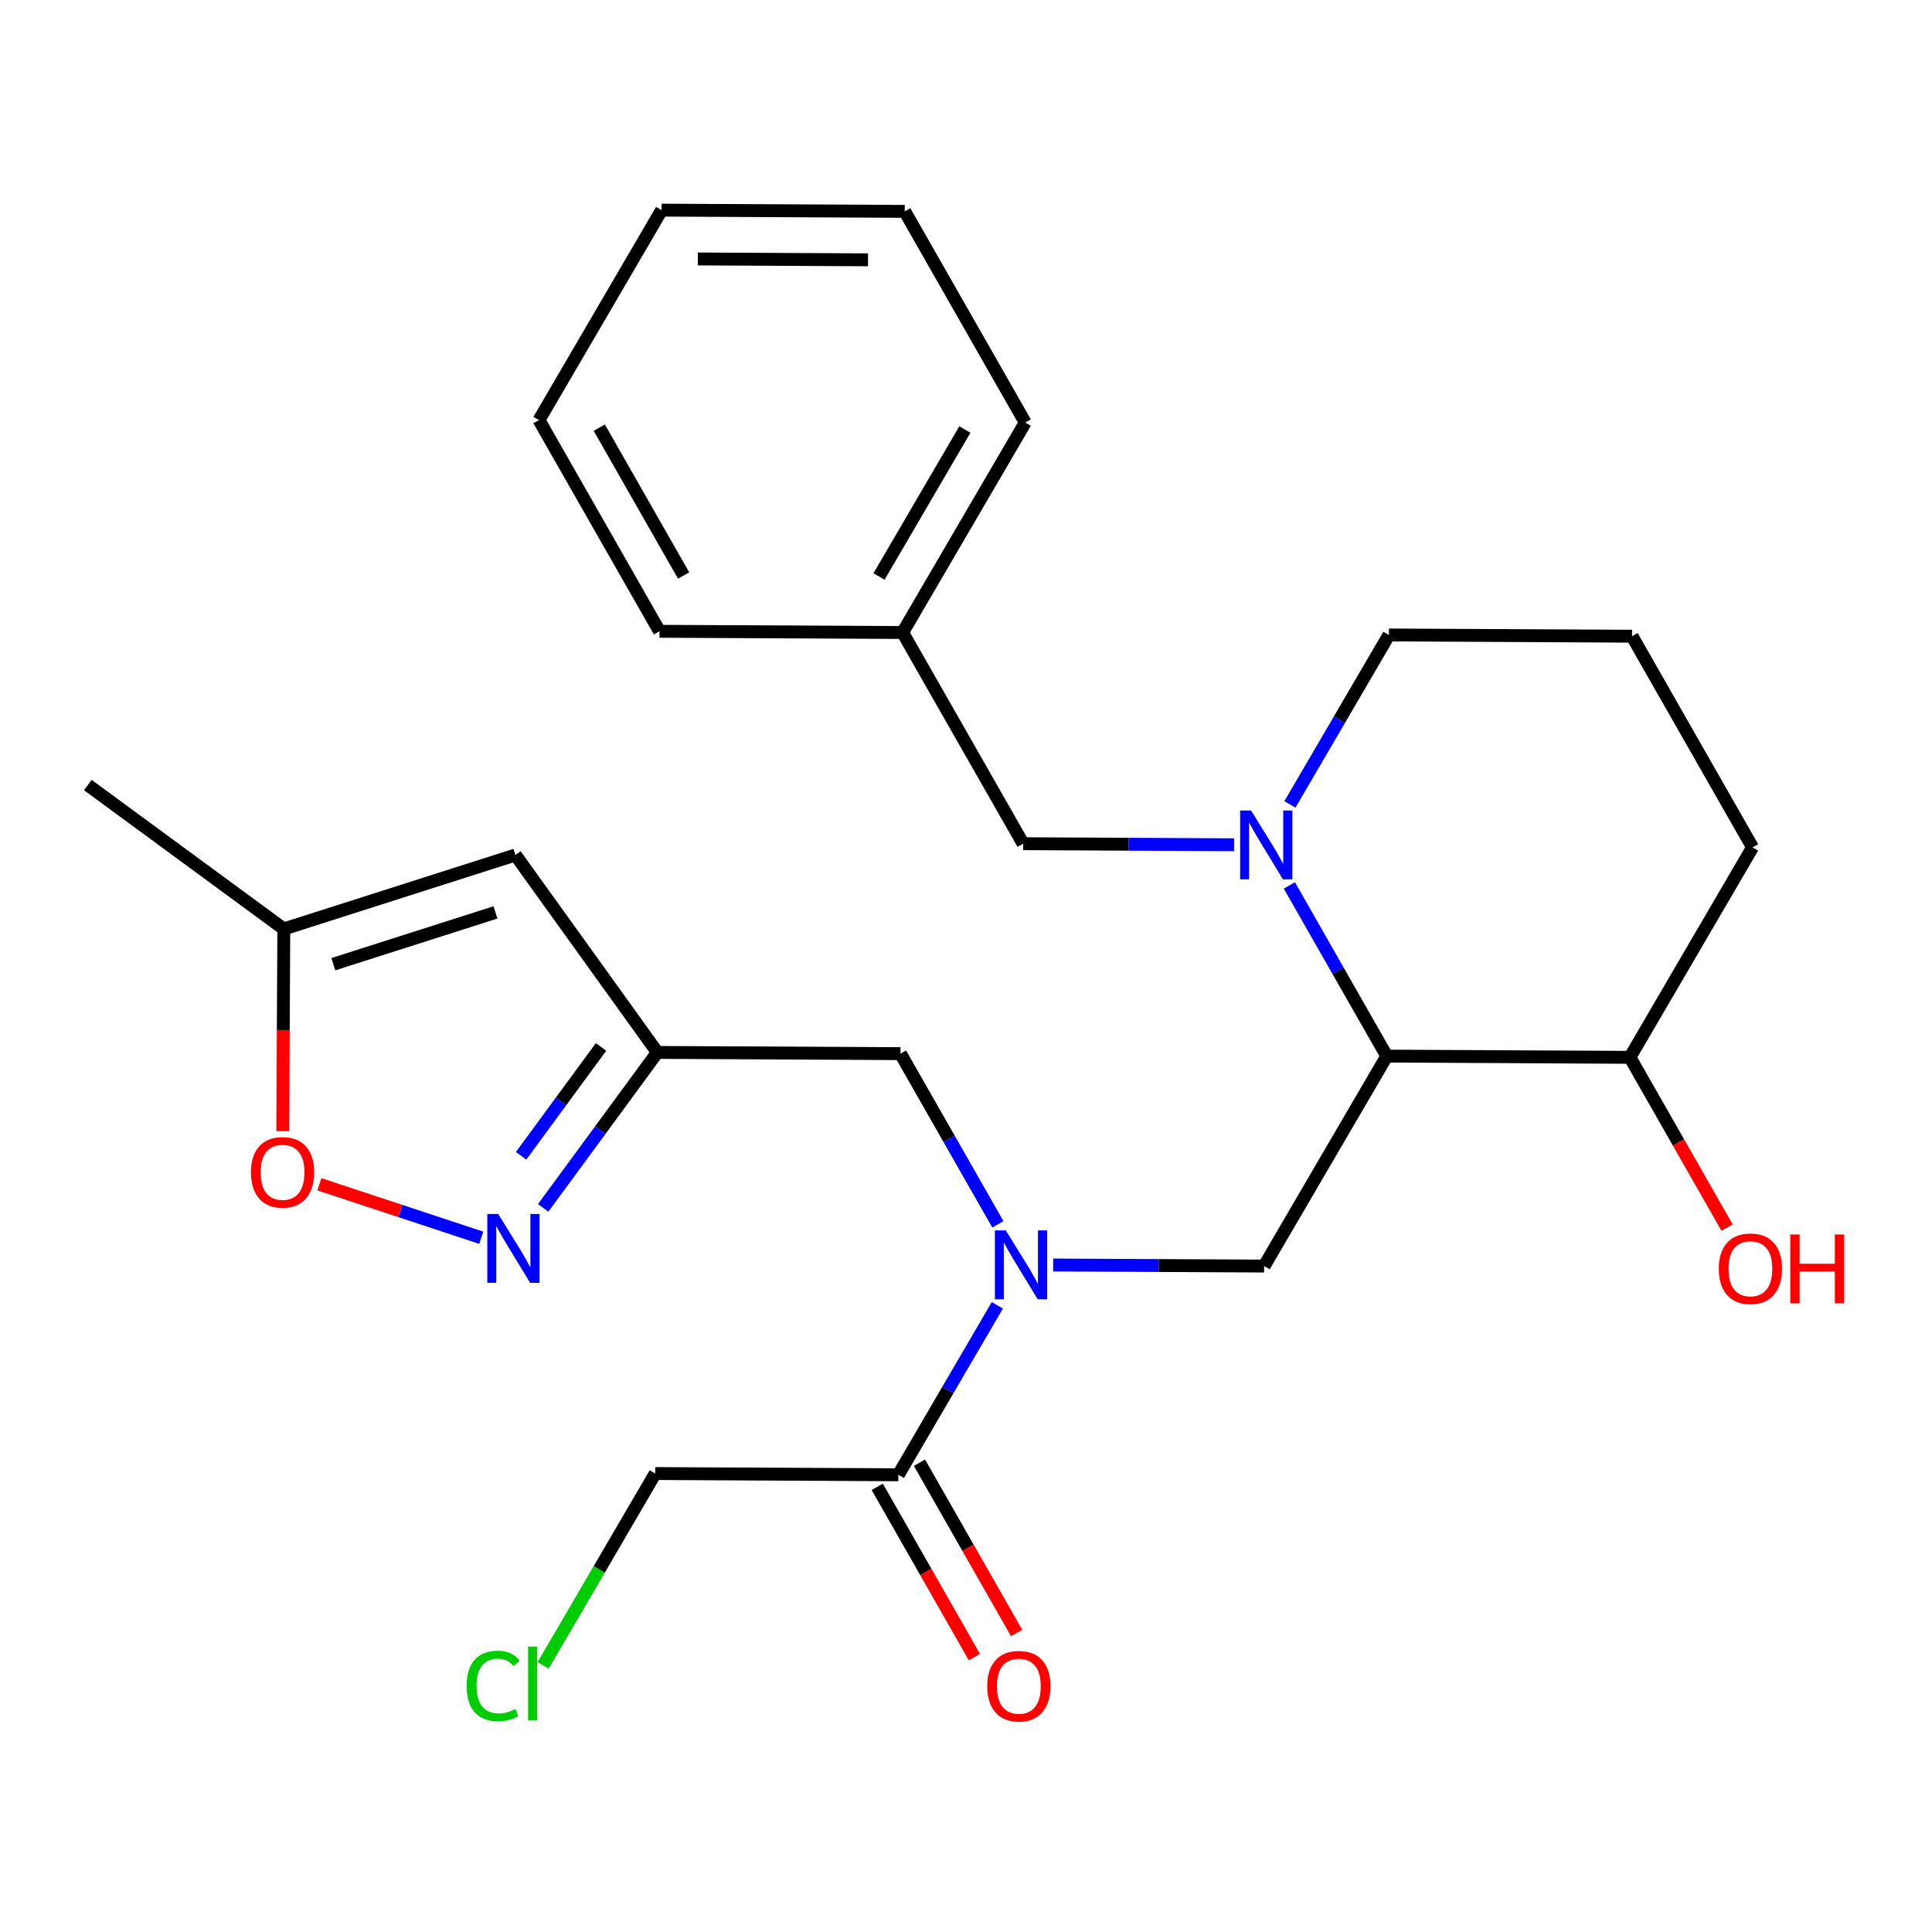 <?xml version='1.0' encoding='iso-8859-1'?>
<svg version='1.1' baseProfile='full'
              xmlns='http://www.w3.org/2000/svg'
                      xmlns:rdkit='http://www.rdkit.org/xml'
                      xmlns:xlink='http://www.w3.org/1999/xlink'
                  xml:space='preserve'
width='300px' height='300px' viewBox='0 0 300 300'>
<!-- END OF HEADER -->
<rect style='opacity:1.0;fill:#FFFFFF;stroke:none' width='300' height='300' x='0' y='0'> </rect>
<rect style='opacity:1.0;fill:#FFFFFF;stroke:none' width='300' height='300' x='0' y='0'> </rect>
<path class='bond-0 atom-0 atom-1' d='M 13.636,121.901 L 44.069,144.248' style='fill:none;fill-rule:evenodd;stroke:#000000;stroke-width:2.0px;stroke-linecap:butt;stroke-linejoin:miter;stroke-opacity:1' />
<path class='bond-1 atom-1 atom-2' d='M 44.069,144.248 L 80.035,132.762' style='fill:none;fill-rule:evenodd;stroke:#000000;stroke-width:2.0px;stroke-linecap:butt;stroke-linejoin:miter;stroke-opacity:1' />
<path class='bond-1 atom-1 atom-2' d='M 51.761,149.718 L 76.937,141.678' style='fill:none;fill-rule:evenodd;stroke:#000000;stroke-width:2.0px;stroke-linecap:butt;stroke-linejoin:miter;stroke-opacity:1' />
<path class='bond-26 atom-26 atom-1' d='M 43.91,175.652 L 43.989,159.95' style='fill:none;fill-rule:evenodd;stroke:#FF0000;stroke-width:2.0px;stroke-linecap:butt;stroke-linejoin:miter;stroke-opacity:1' />
<path class='bond-26 atom-26 atom-1' d='M 43.989,159.95 L 44.069,144.248' style='fill:none;fill-rule:evenodd;stroke:#000000;stroke-width:2.0px;stroke-linecap:butt;stroke-linejoin:miter;stroke-opacity:1' />
<path class='bond-2 atom-2 atom-3' d='M 80.035,132.762 L 102.072,163.419' style='fill:none;fill-rule:evenodd;stroke:#000000;stroke-width:2.0px;stroke-linecap:butt;stroke-linejoin:miter;stroke-opacity:1' />
<path class='bond-3 atom-3 atom-4' d='M 102.072,163.419 L 139.827,163.61' style='fill:none;fill-rule:evenodd;stroke:#000000;stroke-width:2.0px;stroke-linecap:butt;stroke-linejoin:miter;stroke-opacity:1' />
<path class='bond-24 atom-3 atom-25' d='M 102.072,163.419 L 93.209,175.49' style='fill:none;fill-rule:evenodd;stroke:#000000;stroke-width:2.0px;stroke-linecap:butt;stroke-linejoin:miter;stroke-opacity:1' />
<path class='bond-24 atom-3 atom-25' d='M 93.209,175.49 L 84.345,187.561' style='fill:none;fill-rule:evenodd;stroke:#0000FF;stroke-width:2.0px;stroke-linecap:butt;stroke-linejoin:miter;stroke-opacity:1' />
<path class='bond-24 atom-3 atom-25' d='M 93.327,162.571 L 87.122,171.021' style='fill:none;fill-rule:evenodd;stroke:#000000;stroke-width:2.0px;stroke-linecap:butt;stroke-linejoin:miter;stroke-opacity:1' />
<path class='bond-24 atom-3 atom-25' d='M 87.122,171.021 L 80.918,179.471' style='fill:none;fill-rule:evenodd;stroke:#0000FF;stroke-width:2.0px;stroke-linecap:butt;stroke-linejoin:miter;stroke-opacity:1' />
<path class='bond-4 atom-4 atom-5' d='M 139.827,163.61 L 147.389,176.861' style='fill:none;fill-rule:evenodd;stroke:#000000;stroke-width:2.0px;stroke-linecap:butt;stroke-linejoin:miter;stroke-opacity:1' />
<path class='bond-4 atom-4 atom-5' d='M 147.389,176.861 L 154.95,190.112' style='fill:none;fill-rule:evenodd;stroke:#0000FF;stroke-width:2.0px;stroke-linecap:butt;stroke-linejoin:miter;stroke-opacity:1' />
<path class='bond-5 atom-5 atom-6' d='M 163.539,196.427 L 179.917,196.51' style='fill:none;fill-rule:evenodd;stroke:#0000FF;stroke-width:2.0px;stroke-linecap:butt;stroke-linejoin:miter;stroke-opacity:1' />
<path class='bond-5 atom-5 atom-6' d='M 179.917,196.51 L 196.295,196.593' style='fill:none;fill-rule:evenodd;stroke:#000000;stroke-width:2.0px;stroke-linecap:butt;stroke-linejoin:miter;stroke-opacity:1' />
<path class='bond-20 atom-5 atom-21' d='M 154.866,202.692 L 147.181,215.848' style='fill:none;fill-rule:evenodd;stroke:#0000FF;stroke-width:2.0px;stroke-linecap:butt;stroke-linejoin:miter;stroke-opacity:1' />
<path class='bond-20 atom-5 atom-21' d='M 147.181,215.848 L 139.497,229.004' style='fill:none;fill-rule:evenodd;stroke:#000000;stroke-width:2.0px;stroke-linecap:butt;stroke-linejoin:miter;stroke-opacity:1' />
<path class='bond-6 atom-6 atom-7' d='M 196.295,196.593 L 215.338,163.992' style='fill:none;fill-rule:evenodd;stroke:#000000;stroke-width:2.0px;stroke-linecap:butt;stroke-linejoin:miter;stroke-opacity:1' />
<path class='bond-7 atom-7 atom-8' d='M 215.338,163.992 L 253.093,164.183' style='fill:none;fill-rule:evenodd;stroke:#000000;stroke-width:2.0px;stroke-linecap:butt;stroke-linejoin:miter;stroke-opacity:1' />
<path class='bond-27 atom-13 atom-7' d='M 200.215,137.489 L 207.776,150.74' style='fill:none;fill-rule:evenodd;stroke:#0000FF;stroke-width:2.0px;stroke-linecap:butt;stroke-linejoin:miter;stroke-opacity:1' />
<path class='bond-27 atom-13 atom-7' d='M 207.776,150.74 L 215.338,163.992' style='fill:none;fill-rule:evenodd;stroke:#000000;stroke-width:2.0px;stroke-linecap:butt;stroke-linejoin:miter;stroke-opacity:1' />
<path class='bond-8 atom-8 atom-9' d='M 253.093,164.183 L 260.637,177.403' style='fill:none;fill-rule:evenodd;stroke:#000000;stroke-width:2.0px;stroke-linecap:butt;stroke-linejoin:miter;stroke-opacity:1' />
<path class='bond-8 atom-8 atom-9' d='M 260.637,177.403 L 268.181,190.624' style='fill:none;fill-rule:evenodd;stroke:#FF0000;stroke-width:2.0px;stroke-linecap:butt;stroke-linejoin:miter;stroke-opacity:1' />
<path class='bond-9 atom-8 atom-10' d='M 253.093,164.183 L 272.136,131.581' style='fill:none;fill-rule:evenodd;stroke:#000000;stroke-width:2.0px;stroke-linecap:butt;stroke-linejoin:miter;stroke-opacity:1' />
<path class='bond-10 atom-10 atom-11' d='M 272.136,131.581 L 253.423,98.789' style='fill:none;fill-rule:evenodd;stroke:#000000;stroke-width:2.0px;stroke-linecap:butt;stroke-linejoin:miter;stroke-opacity:1' />
<path class='bond-11 atom-11 atom-12' d='M 253.423,98.789 L 215.668,98.598' style='fill:none;fill-rule:evenodd;stroke:#000000;stroke-width:2.0px;stroke-linecap:butt;stroke-linejoin:miter;stroke-opacity:1' />
<path class='bond-12 atom-12 atom-13' d='M 215.668,98.598 L 207.984,111.754' style='fill:none;fill-rule:evenodd;stroke:#000000;stroke-width:2.0px;stroke-linecap:butt;stroke-linejoin:miter;stroke-opacity:1' />
<path class='bond-12 atom-12 atom-13' d='M 207.984,111.754 L 200.3,124.909' style='fill:none;fill-rule:evenodd;stroke:#0000FF;stroke-width:2.0px;stroke-linecap:butt;stroke-linejoin:miter;stroke-opacity:1' />
<path class='bond-13 atom-13 atom-14' d='M 191.627,131.174 L 175.249,131.091' style='fill:none;fill-rule:evenodd;stroke:#0000FF;stroke-width:2.0px;stroke-linecap:butt;stroke-linejoin:miter;stroke-opacity:1' />
<path class='bond-13 atom-13 atom-14' d='M 175.249,131.091 L 158.87,131.008' style='fill:none;fill-rule:evenodd;stroke:#000000;stroke-width:2.0px;stroke-linecap:butt;stroke-linejoin:miter;stroke-opacity:1' />
<path class='bond-14 atom-14 atom-15' d='M 158.87,131.008 L 140.158,98.216' style='fill:none;fill-rule:evenodd;stroke:#000000;stroke-width:2.0px;stroke-linecap:butt;stroke-linejoin:miter;stroke-opacity:1' />
<path class='bond-15 atom-15 atom-16' d='M 140.158,98.216 L 159.201,65.615' style='fill:none;fill-rule:evenodd;stroke:#000000;stroke-width:2.0px;stroke-linecap:butt;stroke-linejoin:miter;stroke-opacity:1' />
<path class='bond-15 atom-15 atom-16' d='M 136.494,89.517 L 149.824,66.696' style='fill:none;fill-rule:evenodd;stroke:#000000;stroke-width:2.0px;stroke-linecap:butt;stroke-linejoin:miter;stroke-opacity:1' />
<path class='bond-28 atom-20 atom-15' d='M 102.403,98.025 L 140.158,98.216' style='fill:none;fill-rule:evenodd;stroke:#000000;stroke-width:2.0px;stroke-linecap:butt;stroke-linejoin:miter;stroke-opacity:1' />
<path class='bond-16 atom-16 atom-17' d='M 159.201,65.615 L 140.489,32.822' style='fill:none;fill-rule:evenodd;stroke:#000000;stroke-width:2.0px;stroke-linecap:butt;stroke-linejoin:miter;stroke-opacity:1' />
<path class='bond-17 atom-17 atom-18' d='M 140.489,32.822 L 102.734,32.631' style='fill:none;fill-rule:evenodd;stroke:#000000;stroke-width:2.0px;stroke-linecap:butt;stroke-linejoin:miter;stroke-opacity:1' />
<path class='bond-17 atom-17 atom-18' d='M 134.787,40.345 L 108.359,40.211' style='fill:none;fill-rule:evenodd;stroke:#000000;stroke-width:2.0px;stroke-linecap:butt;stroke-linejoin:miter;stroke-opacity:1' />
<path class='bond-18 atom-18 atom-19' d='M 102.734,32.631 L 83.691,65.233' style='fill:none;fill-rule:evenodd;stroke:#000000;stroke-width:2.0px;stroke-linecap:butt;stroke-linejoin:miter;stroke-opacity:1' />
<path class='bond-19 atom-19 atom-20' d='M 83.691,65.233 L 102.403,98.025' style='fill:none;fill-rule:evenodd;stroke:#000000;stroke-width:2.0px;stroke-linecap:butt;stroke-linejoin:miter;stroke-opacity:1' />
<path class='bond-19 atom-19 atom-20' d='M 93.056,66.409 L 106.155,89.364' style='fill:none;fill-rule:evenodd;stroke:#000000;stroke-width:2.0px;stroke-linecap:butt;stroke-linejoin:miter;stroke-opacity:1' />
<path class='bond-21 atom-21 atom-22' d='M 136.218,230.875 L 143.762,244.096' style='fill:none;fill-rule:evenodd;stroke:#000000;stroke-width:2.0px;stroke-linecap:butt;stroke-linejoin:miter;stroke-opacity:1' />
<path class='bond-21 atom-21 atom-22' d='M 143.762,244.096 L 151.306,257.317' style='fill:none;fill-rule:evenodd;stroke:#FF0000;stroke-width:2.0px;stroke-linecap:butt;stroke-linejoin:miter;stroke-opacity:1' />
<path class='bond-21 atom-21 atom-22' d='M 142.776,227.132 L 150.32,240.353' style='fill:none;fill-rule:evenodd;stroke:#000000;stroke-width:2.0px;stroke-linecap:butt;stroke-linejoin:miter;stroke-opacity:1' />
<path class='bond-21 atom-21 atom-22' d='M 150.32,240.353 L 157.865,253.574' style='fill:none;fill-rule:evenodd;stroke:#FF0000;stroke-width:2.0px;stroke-linecap:butt;stroke-linejoin:miter;stroke-opacity:1' />
<path class='bond-22 atom-21 atom-23' d='M 139.497,229.004 L 101.742,228.813' style='fill:none;fill-rule:evenodd;stroke:#000000;stroke-width:2.0px;stroke-linecap:butt;stroke-linejoin:miter;stroke-opacity:1' />
<path class='bond-23 atom-23 atom-24' d='M 101.742,228.813 L 93.04,243.711' style='fill:none;fill-rule:evenodd;stroke:#000000;stroke-width:2.0px;stroke-linecap:butt;stroke-linejoin:miter;stroke-opacity:1' />
<path class='bond-23 atom-23 atom-24' d='M 93.04,243.711 L 84.337,258.609' style='fill:none;fill-rule:evenodd;stroke:#00CC00;stroke-width:2.0px;stroke-linecap:butt;stroke-linejoin:miter;stroke-opacity:1' />
<path class='bond-25 atom-25 atom-26' d='M 74.727,192.199 L 62.163,188.046' style='fill:none;fill-rule:evenodd;stroke:#0000FF;stroke-width:2.0px;stroke-linecap:butt;stroke-linejoin:miter;stroke-opacity:1' />
<path class='bond-25 atom-25 atom-26' d='M 62.163,188.046 L 49.598,183.893' style='fill:none;fill-rule:evenodd;stroke:#FF0000;stroke-width:2.0px;stroke-linecap:butt;stroke-linejoin:miter;stroke-opacity:1' />
<path  class='atom-5' d='M 156.176 191.056
L 159.68 196.719
Q 160.027 197.278, 160.586 198.29
Q 161.145 199.302, 161.175 199.362
L 161.175 191.056
L 162.595 191.056
L 162.595 201.748
L 161.13 201.748
L 157.369 195.556
Q 156.931 194.832, 156.463 194.001
Q 156.01 193.17, 155.874 192.914
L 155.874 201.748
L 154.485 201.748
L 154.485 191.056
L 156.176 191.056
' fill='#0000FF'/>
<path  class='atom-9' d='M 266.897 197.005
Q 266.897 194.438, 268.165 193.003
Q 269.434 191.568, 271.805 191.568
Q 274.176 191.568, 275.445 193.003
Q 276.713 194.438, 276.713 197.005
Q 276.713 199.603, 275.43 201.083
Q 274.146 202.548, 271.805 202.548
Q 269.449 202.548, 268.165 201.083
Q 266.897 199.618, 266.897 197.005
M 271.805 201.339
Q 273.436 201.339, 274.312 200.252
Q 275.203 199.15, 275.203 197.005
Q 275.203 194.906, 274.312 193.849
Q 273.436 192.776, 271.805 192.776
Q 270.174 192.776, 269.283 193.834
Q 268.407 194.891, 268.407 197.005
Q 268.407 199.165, 269.283 200.252
Q 270.174 201.339, 271.805 201.339
' fill='#FF0000'/>
<path  class='atom-9' d='M 277.997 191.689
L 279.447 191.689
L 279.447 196.235
L 284.914 196.235
L 284.914 191.689
L 286.364 191.689
L 286.364 202.381
L 284.914 202.381
L 284.914 197.443
L 279.447 197.443
L 279.447 202.381
L 277.997 202.381
L 277.997 191.689
' fill='#FF0000'/>
<path  class='atom-13' d='M 194.262 125.853
L 197.766 131.516
Q 198.113 132.075, 198.672 133.087
Q 199.231 134.099, 199.261 134.159
L 199.261 125.853
L 200.68 125.853
L 200.68 136.545
L 199.216 136.545
L 195.455 130.354
Q 195.017 129.629, 194.549 128.798
Q 194.096 127.967, 193.96 127.711
L 193.96 136.545
L 192.571 136.545
L 192.571 125.853
L 194.262 125.853
' fill='#0000FF'/>
<path  class='atom-22' d='M 153.301 261.826
Q 153.301 259.259, 154.569 257.824
Q 155.838 256.389, 158.209 256.389
Q 160.58 256.389, 161.849 257.824
Q 163.117 259.259, 163.117 261.826
Q 163.117 264.424, 161.834 265.904
Q 160.55 267.369, 158.209 267.369
Q 155.853 267.369, 154.569 265.904
Q 153.301 264.439, 153.301 261.826
M 158.209 266.16
Q 159.84 266.16, 160.716 265.073
Q 161.607 263.971, 161.607 261.826
Q 161.607 259.727, 160.716 258.67
Q 159.84 257.598, 158.209 257.598
Q 156.578 257.598, 155.687 258.655
Q 154.811 259.712, 154.811 261.826
Q 154.811 263.986, 155.687 265.073
Q 156.578 266.16, 158.209 266.16
' fill='#FF0000'/>
<path  class='atom-24' d='M 72.46 261.784
Q 72.46 259.126, 73.698 257.737
Q 74.951 256.332, 77.323 256.332
Q 79.527 256.332, 80.705 257.888
L 79.709 258.703
Q 78.848 257.571, 77.323 257.571
Q 75.707 257.571, 74.846 258.658
Q 74 259.73, 74 261.784
Q 74 263.898, 74.876 264.986
Q 75.767 266.073, 77.489 266.073
Q 78.666 266.073, 80.041 265.363
L 80.464 266.496
Q 79.905 266.858, 79.059 267.07
Q 78.213 267.281, 77.277 267.281
Q 74.951 267.281, 73.698 265.862
Q 72.46 264.442, 72.46 261.784
' fill='#00CC00'/>
<path  class='atom-24' d='M 82.004 255.683
L 83.394 255.683
L 83.394 267.145
L 82.004 267.145
L 82.004 255.683
' fill='#00CC00'/>
<path  class='atom-25' d='M 77.362 188.505
L 80.866 194.168
Q 81.214 194.727, 81.772 195.739
Q 82.331 196.751, 82.361 196.811
L 82.361 188.505
L 83.781 188.505
L 83.781 199.197
L 82.316 199.197
L 78.556 193.006
Q 78.118 192.281, 77.65 191.45
Q 77.196 190.619, 77.061 190.363
L 77.061 199.197
L 75.671 199.197
L 75.671 188.505
L 77.362 188.505
' fill='#0000FF'/>
<path  class='atom-26' d='M 38.97 182.033
Q 38.97 179.466, 40.238 178.031
Q 41.507 176.596, 43.878 176.596
Q 46.249 176.596, 47.517 178.031
Q 48.786 179.466, 48.786 182.033
Q 48.786 184.63, 47.502 186.111
Q 46.219 187.575, 43.878 187.575
Q 41.522 187.575, 40.238 186.111
Q 38.97 184.646, 38.97 182.033
M 43.878 186.367
Q 45.509 186.367, 46.385 185.28
Q 47.276 184.177, 47.276 182.033
Q 47.276 179.934, 46.385 178.877
Q 45.509 177.804, 43.878 177.804
Q 42.247 177.804, 41.356 178.861
Q 40.48 179.919, 40.48 182.033
Q 40.48 184.193, 41.356 185.28
Q 42.247 186.367, 43.878 186.367
' fill='#FF0000'/>
</svg>
